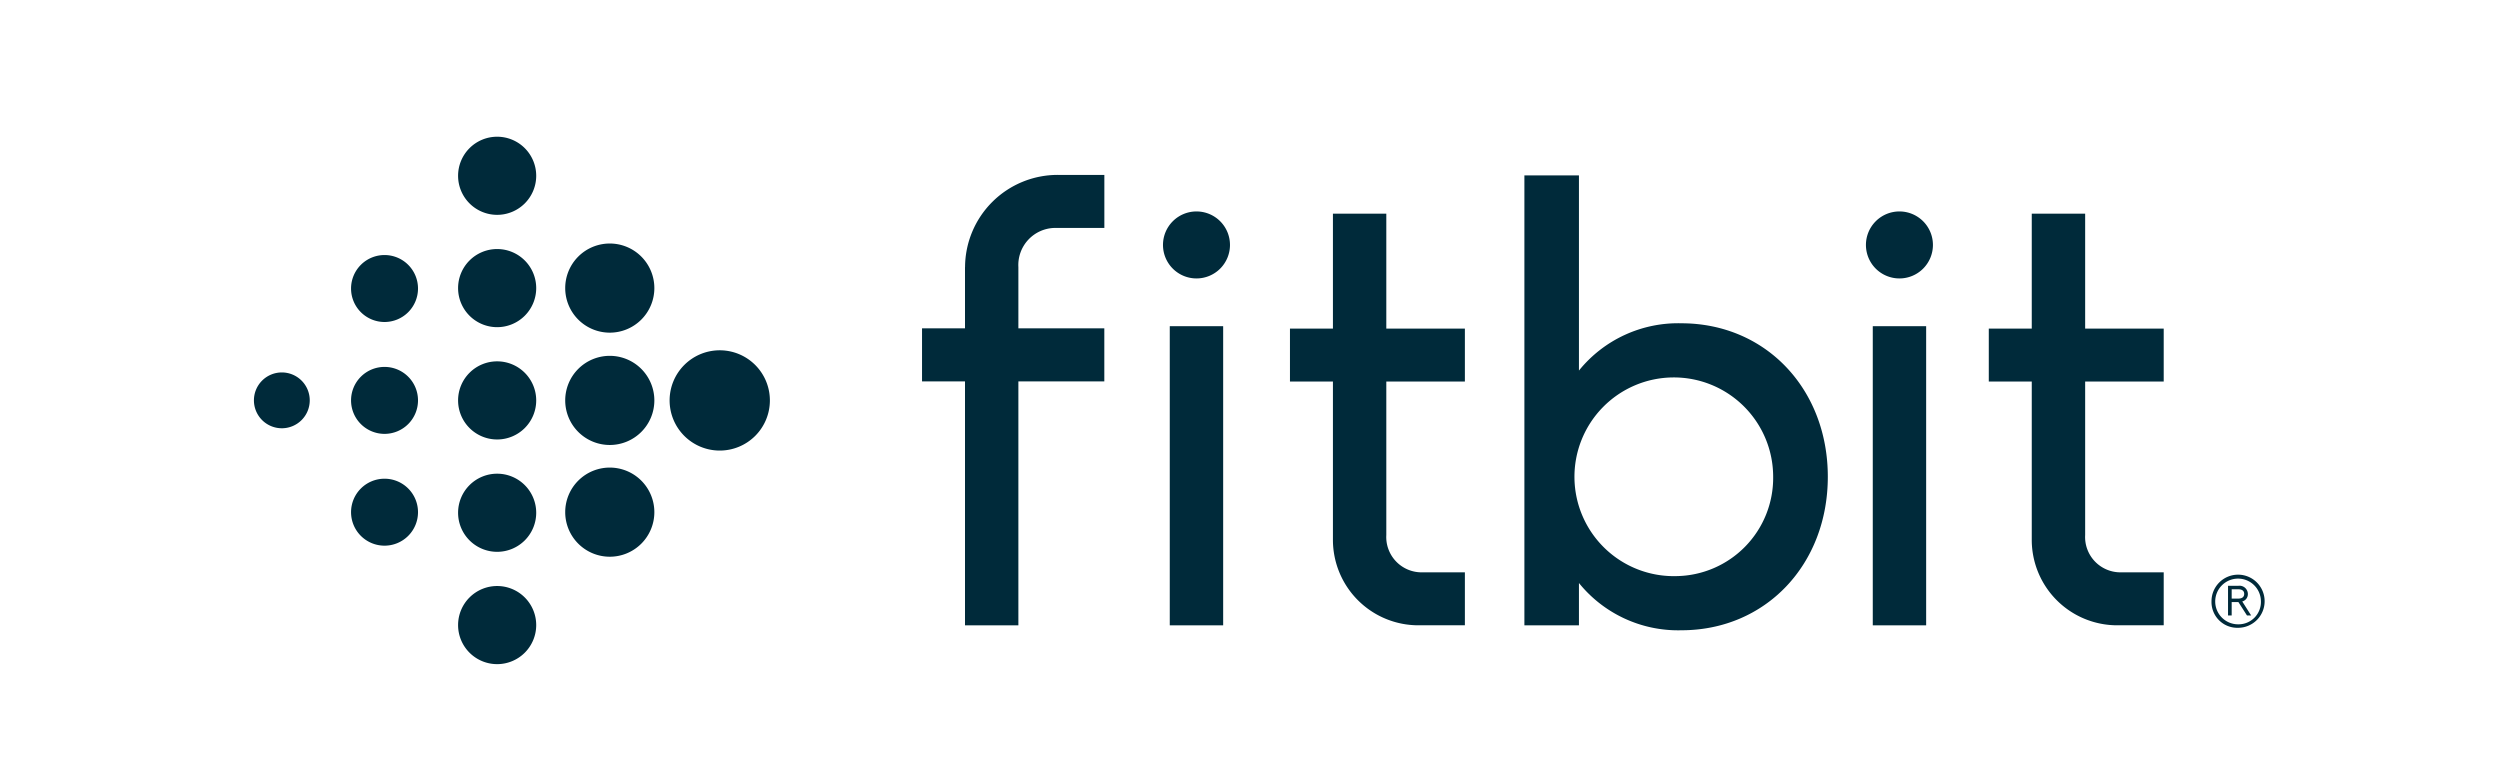 <svg xmlns="http://www.w3.org/2000/svg" width="128" height="40" viewBox="0 0 128 40">
  <g id="lenovo-fitbit-logo-mobile" transform="translate(2036 -3446)">
    <rect id="Rectángulo_11402" data-name="Rectángulo 11402" width="128" height="40" transform="translate(-2036 3446)" fill="#fff" opacity="0"/>
    <g id="fitbit-new-logo-header" transform="translate(-2023 3452.676)">
      <path id="Trazado_53" data-name="Trazado 53" d="M62.867,31.339a2.567,2.567,0,1,0,2.567,2.567,2.567,2.567,0,0,0-2.567-2.567" transform="translate(-39.016 -20.08)" fill="#002a3a" fill-rule="evenodd"/>
      <path id="Trazado_54" data-name="Trazado 54" d="M47.15,32.138a2.282,2.282,0,1,0,2.282,2.282,2.283,2.283,0,0,0-2.282-2.282" transform="translate(-28.929 -20.595)" fill="#002a3a" fill-rule="evenodd"/>
      <path id="Trazado_55" data-name="Trazado 55" d="M47.15,15.829a2.282,2.282,0,1,0,2.282,2.282,2.283,2.283,0,0,0-2.282-2.282" transform="translate(-28.929 -10.037)" fill="#002a3a" fill-rule="evenodd"/>
      <path id="Trazado_56" data-name="Trazado 56" d="M47.15,48.362a2.282,2.282,0,1,0,2.282,2.282,2.283,2.283,0,0,0-2.282-2.282" transform="translate(-28.929 -31.098)" fill="#002a3a" fill-rule="evenodd"/>
      <path id="Trazado_57" data-name="Trazado 57" d="M31.433,32.934a2,2,0,1,0,2,2,2,2,0,0,0-2-2" transform="translate(-18.979 -21.109)" fill="#002a3a" fill-rule="evenodd"/>
      <path id="Trazado_58" data-name="Trazado 58" d="M31.433,16.628a2,2,0,1,0,2,2,2,2,0,0,0-2-2" transform="translate(-18.979 -10.553)" fill="#002a3a" fill-rule="evenodd"/>
      <path id="Trazado_59" data-name="Trazado 59" d="M31.433,49.241a2,2,0,1,0,2,2,2,2,0,0,0-2-2" transform="translate(-18.979 -31.664)" fill="#002a3a" fill-rule="evenodd"/>
      <path id="Trazado_60" data-name="Trazado 60" d="M31.433,65.547a2,2,0,1,0,2,2,2,2,0,0,0-2-2" transform="translate(-18.979 -42.219)" fill="#002a3a" fill-rule="evenodd"/>
      <path id="Trazado_61" data-name="Trazado 61" d="M31.433.324a2,2,0,1,0,2,2,2,2,0,0,0-2-2" transform="translate(-18.979)" fill="#002a3a" fill-rule="evenodd"/>
      <path id="Trazado_62" data-name="Trazado 62" d="M15.716,33.734a1.714,1.714,0,1,0,1.714,1.714,1.713,1.713,0,0,0-1.714-1.714" transform="translate(-9.028 -21.624)" fill="#002a3a" fill-rule="evenodd"/>
      <path id="Trazado_63" data-name="Trazado 63" d="M15.716,49.963a1.714,1.714,0,1,0,1.714,1.714,1.713,1.713,0,0,0-1.714-1.714" transform="translate(-9.028 -32.129)" fill="#002a3a" fill-rule="evenodd"/>
      <path id="Trazado_64" data-name="Trazado 64" d="M15.716,17.5a1.714,1.714,0,1,0,1.714,1.714A1.714,1.714,0,0,0,15.716,17.5" transform="translate(-9.028 -11.118)" fill="#002a3a" fill-rule="evenodd"/>
      <path id="Trazado_65" data-name="Trazado 65" d="M1.43,34.53a1.429,1.429,0,1,0,1.429,1.43A1.429,1.429,0,0,0,1.43,34.53" transform="translate(0 -22.137)" fill="#002a3a" fill-rule="evenodd"/>
      <path id="Trazado_66" data-name="Trazado 66" d="M133.57,11.093a1.715,1.715,0,1,0,1.715,1.715,1.715,1.715,0,0,0-1.715-1.715" transform="translate(-85.31 -6.943)" fill="#002a3a" fill-rule="evenodd"/>
      <path id="Trazado_67" data-name="Trazado 67" d="M235.833,11.093a1.715,1.715,0,1,0,1.716,1.715,1.715,1.715,0,0,0-1.716-1.715" transform="translate(-151.583 -6.943)" fill="#002a3a" fill-rule="evenodd"/>
      <path id="Trazado_68" data-name="Trazado 68" d="M132.835,43.416h2.734V28.1h-2.734Z" transform="translate(-85.943 -18.075)" fill="#002a3a" fill-rule="evenodd"/>
      <path id="Trazado_69" data-name="Trazado 69" d="M235.1,43.416h2.733V28.1H235.1Z" transform="translate(-152.214 -18.075)" fill="#002a3a" fill-rule="evenodd"/>
      <path id="Trazado_70" data-name="Trazado 70" d="M260.781,20.01V17.3h-4.022V11.417h-2.734V17.3h-2.2V20.01h2.2v8.128a4.376,4.376,0,0,0,4.388,4.353h2.368V29.779h-2.153a1.809,1.809,0,0,1-1.869-1.91V20.01Z" transform="translate(-162.999 -7.152)" fill="#002a3a" fill-rule="evenodd"/>
      <path id="Trazado_71" data-name="Trazado 71" d="M159.283,20.01V17.3H155.26V11.417h-2.733V17.3h-2.2V20.01h2.2v8.128a4.376,4.376,0,0,0,4.388,4.353h2.368V29.779h-2.154a1.809,1.809,0,0,1-1.869-1.91V20.01Z" transform="translate(-97.281 -7.152)" fill="#002a3a" fill-rule="evenodd"/>
      <path id="Trazado_72" data-name="Trazado 72" d="M99.142,10.549v3.135h-2.2V16.4h2.2V28.889h2.733V16.4h4.4V13.684h-4.4V10.55a1.9,1.9,0,0,1,1.869-2.007h2.533V5.828H103.9a4.743,4.743,0,0,0-4.755,4.721" transform="translate(-62.734 -3.549)" fill="#002a3a" fill-rule="evenodd"/>
      <path id="Trazado_73" data-name="Trazado 73" d="M192.21,26.416a5.087,5.087,0,1,1,4.964-5.086A5.028,5.028,0,0,1,192.21,26.416Zm.262-12.945a6.528,6.528,0,0,0-5.242,2.421V5.9h-2.793V28.936h2.793V26.769a6.531,6.531,0,0,0,5.242,2.42c4.323,0,7.5-3.369,7.5-7.859h0c0-4.489-3.173-7.857-7.5-7.859Z" transform="translate(-119.388 -3.595)" fill="#002a3a" fill-rule="evenodd"/>
      <path id="Trazado_74" data-name="Trazado 74" d="M284.961,65.142h.341c.193,0,.3-.087.3-.238s-.1-.239-.3-.239h-.341Zm.784.865-.439-.686h-.345v.686h-.187V64.486h.534a.428.428,0,0,1,.482.417.387.387,0,0,1-.288.386l.456.717Zm.713-.728a1.17,1.17,0,1,0-1.172,1.18A1.146,1.146,0,0,0,286.458,65.278Zm-2.53,0a1.36,1.36,0,1,1,1.358,1.358A1.32,1.32,0,0,1,283.928,65.278Z" transform="translate(-183.699 -41.17)" fill="#002a3a" fill-rule="evenodd"/>
    </g>
  </g>
</svg>
